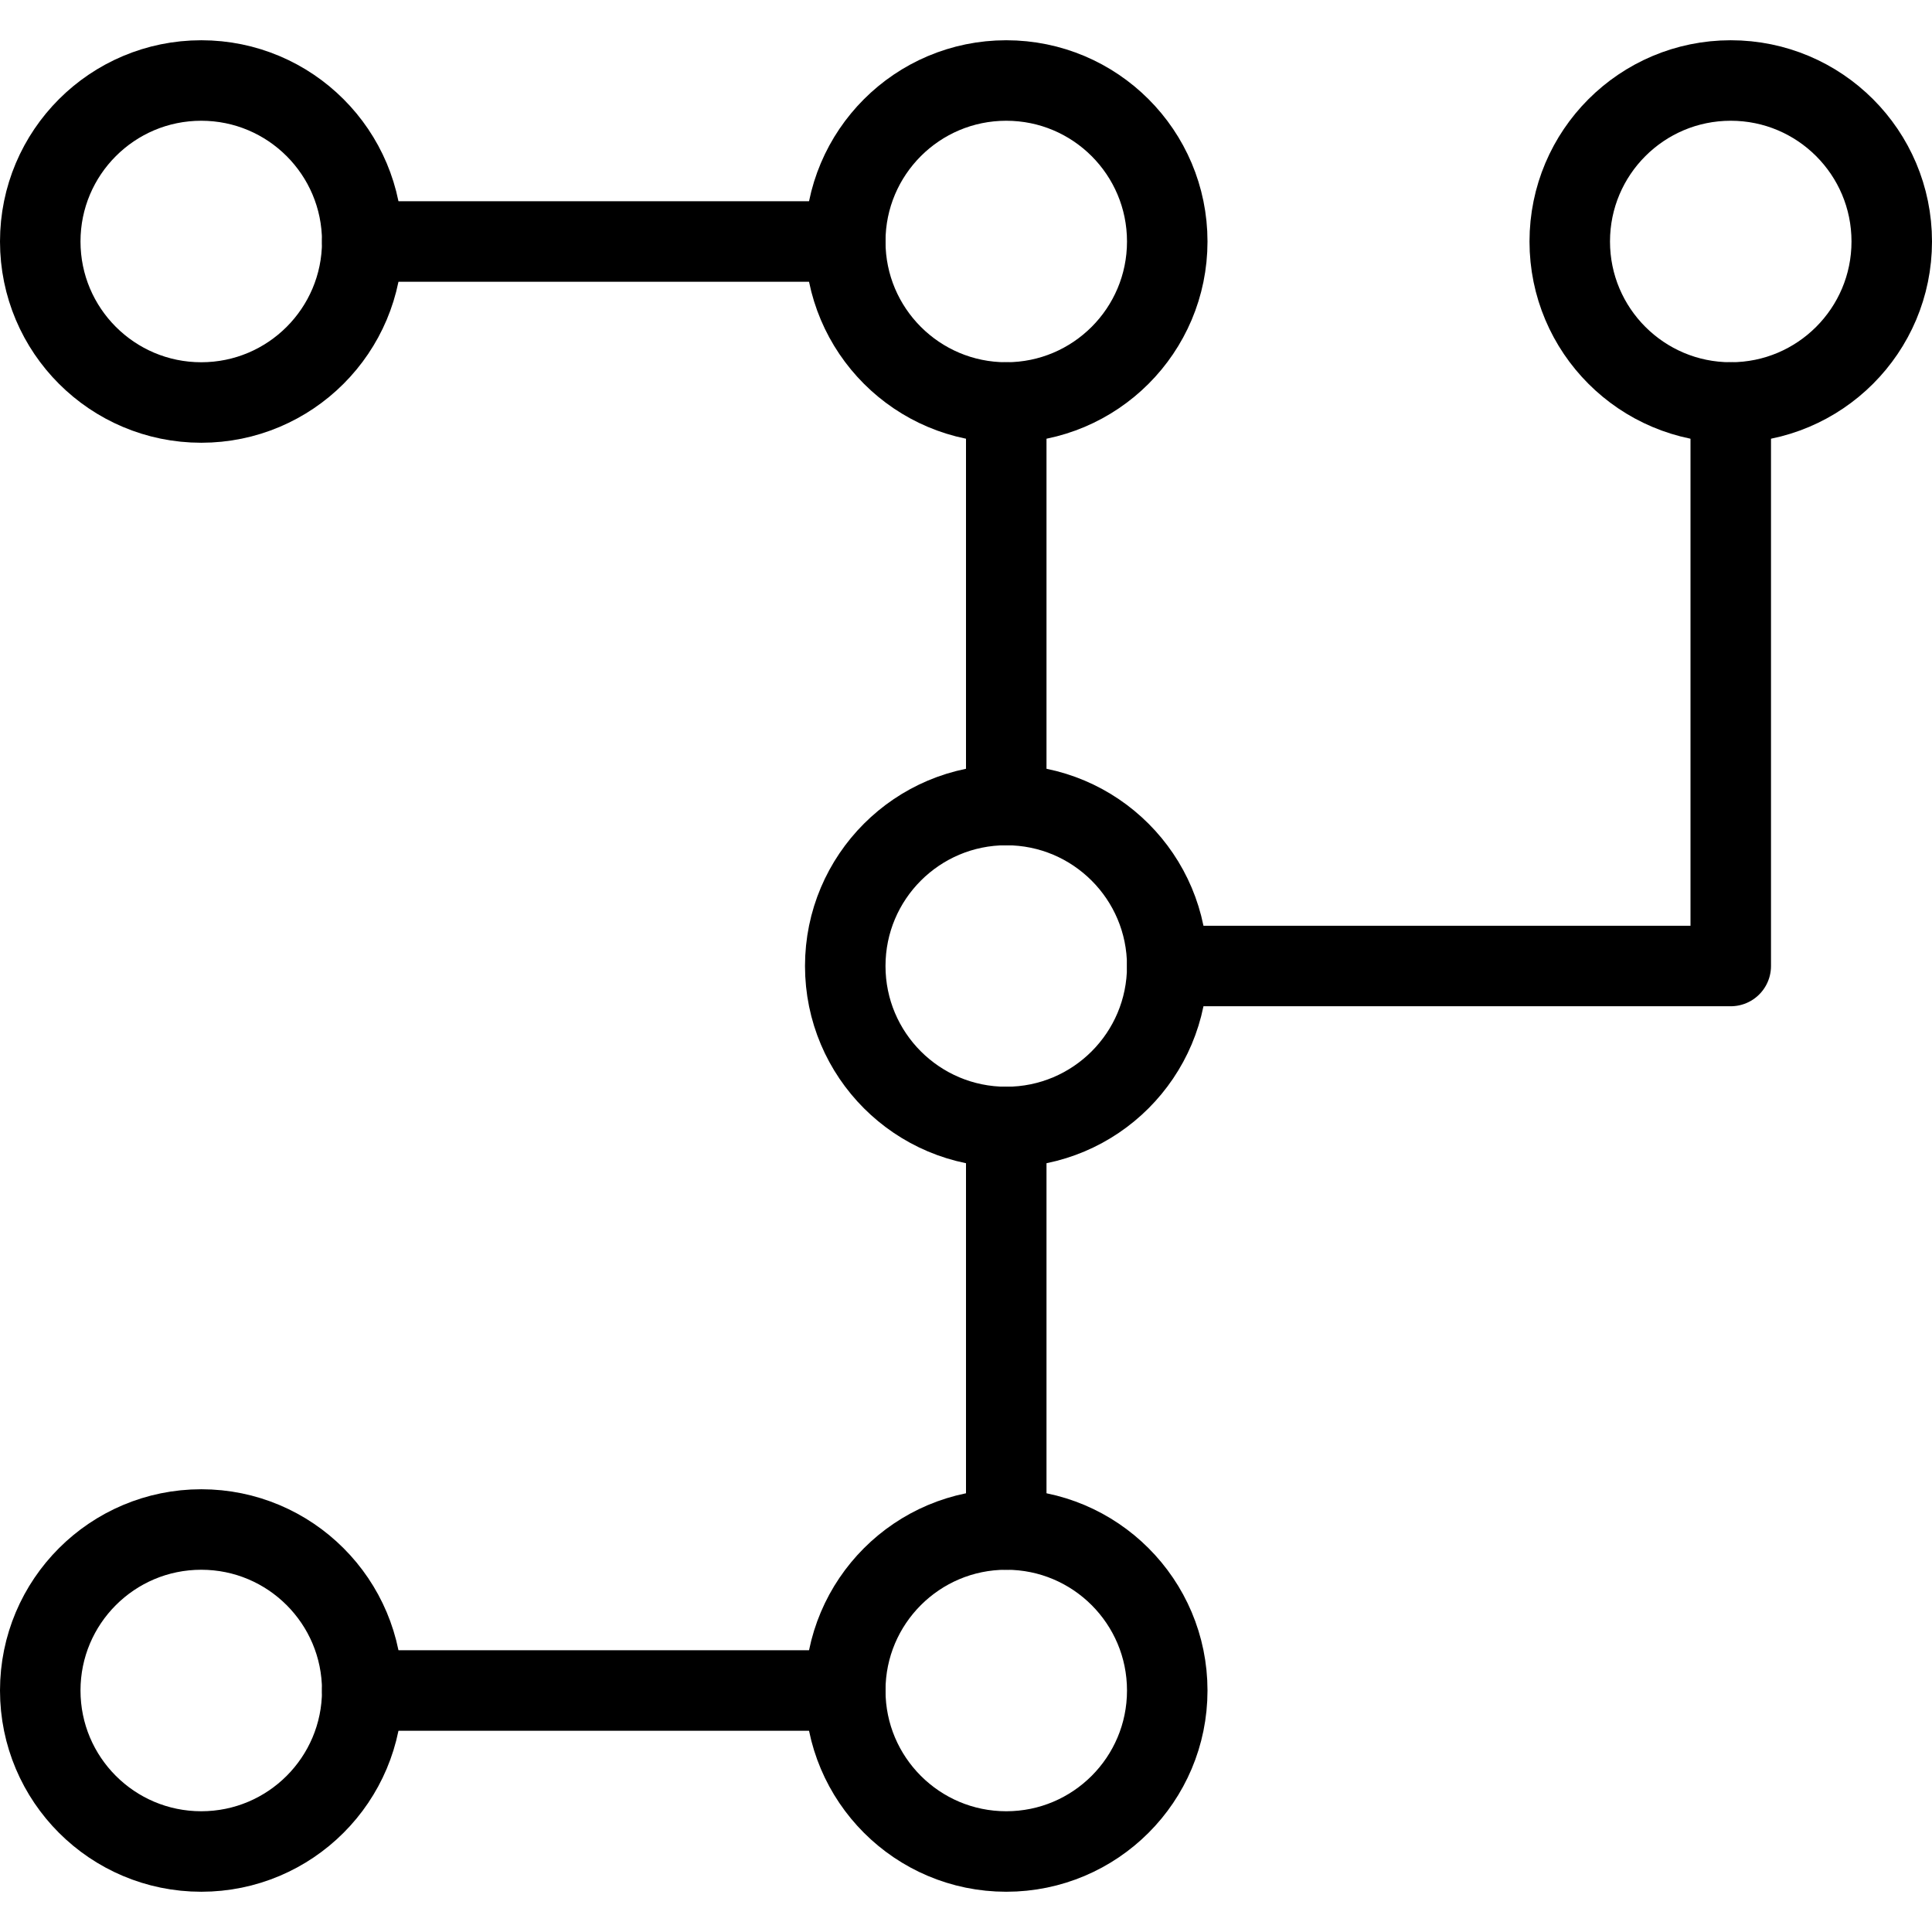 <svg xmlns="http://www.w3.org/2000/svg" viewBox="0 0 24 24"><g transform="matrix(1,0,0,1,0,0)"><defs><style>.a{fill:none;stroke:#000000;stroke-linecap:round;stroke-linejoin:round;}</style></defs><title>car-dashboard-gear</title><circle class="a" cx="2.5" cy="3" r="2"></circle><circle class="a" cx="12.5" cy="3" r="2"></circle><circle class="a" cx="21.5" cy="3" r="2"></circle><circle class="a" cx="12.5" cy="12" r="2"></circle><line class="a" x1="4.5" y1="3" x2="10.5" y2="3"></line><circle class="a" cx="2.5" cy="21" r="2"></circle><line class="a" x1="4.5" y1="21" x2="10.5" y2="21"></line><line class="a" x1="12.5" y1="5" x2="12.5" y2="10"></line><circle class="a" cx="12.5" cy="21" r="2"></circle><line class="a" x1="12.5" y1="14" x2="12.5" y2="19"></line><polyline class="a" points="14.5 12 21.5 12 21.5 5"></polyline></g></svg>